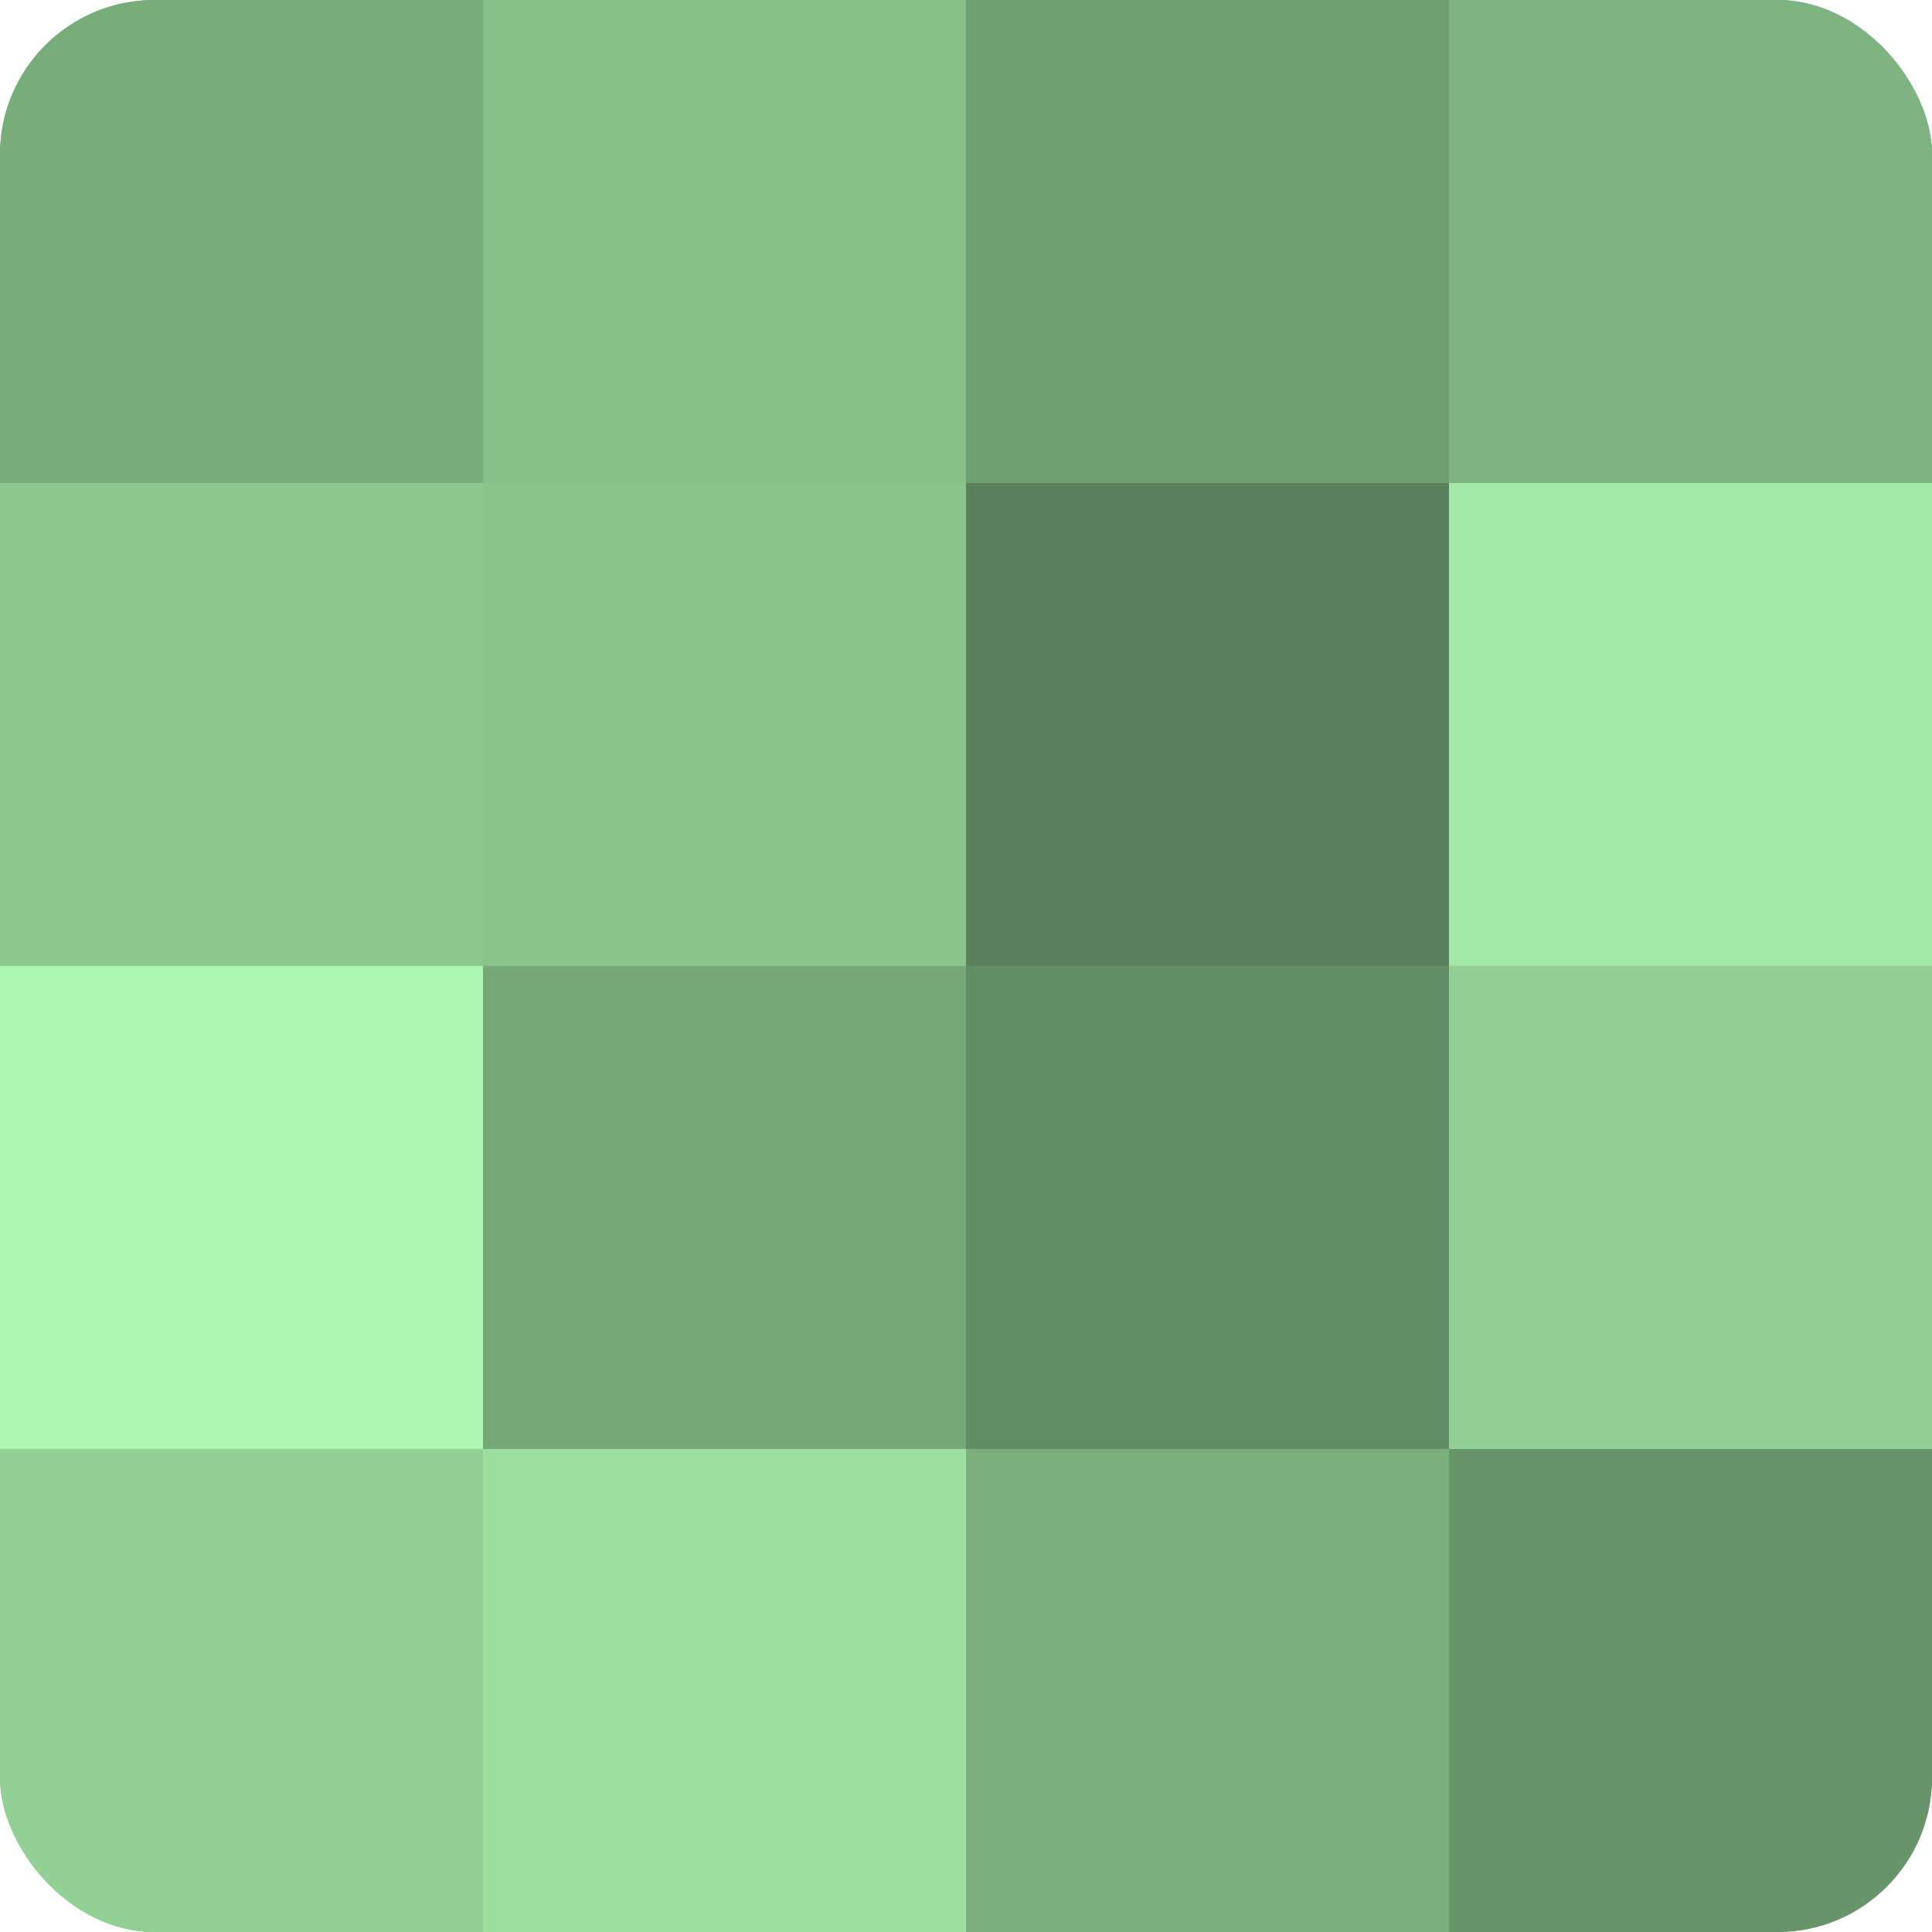 <?xml version="1.0" encoding="UTF-8"?>
<svg xmlns="http://www.w3.org/2000/svg" width="60" height="60" viewBox="0 0 100 100" preserveAspectRatio="xMidYMid meet"><defs><clipPath id="c" width="100" height="100"><rect width="100" height="100" rx="8" ry="8"/></clipPath></defs><g clip-path="url(#c)"><rect width="100" height="100" fill="#70a072"/><rect width="25" height="25" fill="#78ac7b"/><rect y="25" width="25" height="25" fill="#8cc88f"/><rect y="50" width="25" height="25" fill="#adf8b1"/><rect y="75" width="25" height="25" fill="#92d095"/><rect x="25" width="25" height="25" fill="#86c089"/><rect x="25" y="25" width="25" height="25" fill="#89c48c"/><rect x="25" y="50" width="25" height="25" fill="#76a878"/><rect x="25" y="75" width="25" height="25" fill="#9de0a0"/><rect x="50" width="25" height="25" fill="#70a072"/><rect x="50" y="25" width="25" height="25" fill="#5a805c"/><rect x="50" y="50" width="25" height="25" fill="#628c64"/><rect x="50" y="75" width="25" height="25" fill="#7bb07e"/><rect x="75" width="25" height="25" fill="#7eb481"/><rect x="75" y="25" width="25" height="25" fill="#a2e8a6"/><rect x="75" y="50" width="25" height="25" fill="#92d095"/><rect x="75" y="75" width="25" height="25" fill="#68946a"/></g></svg>
